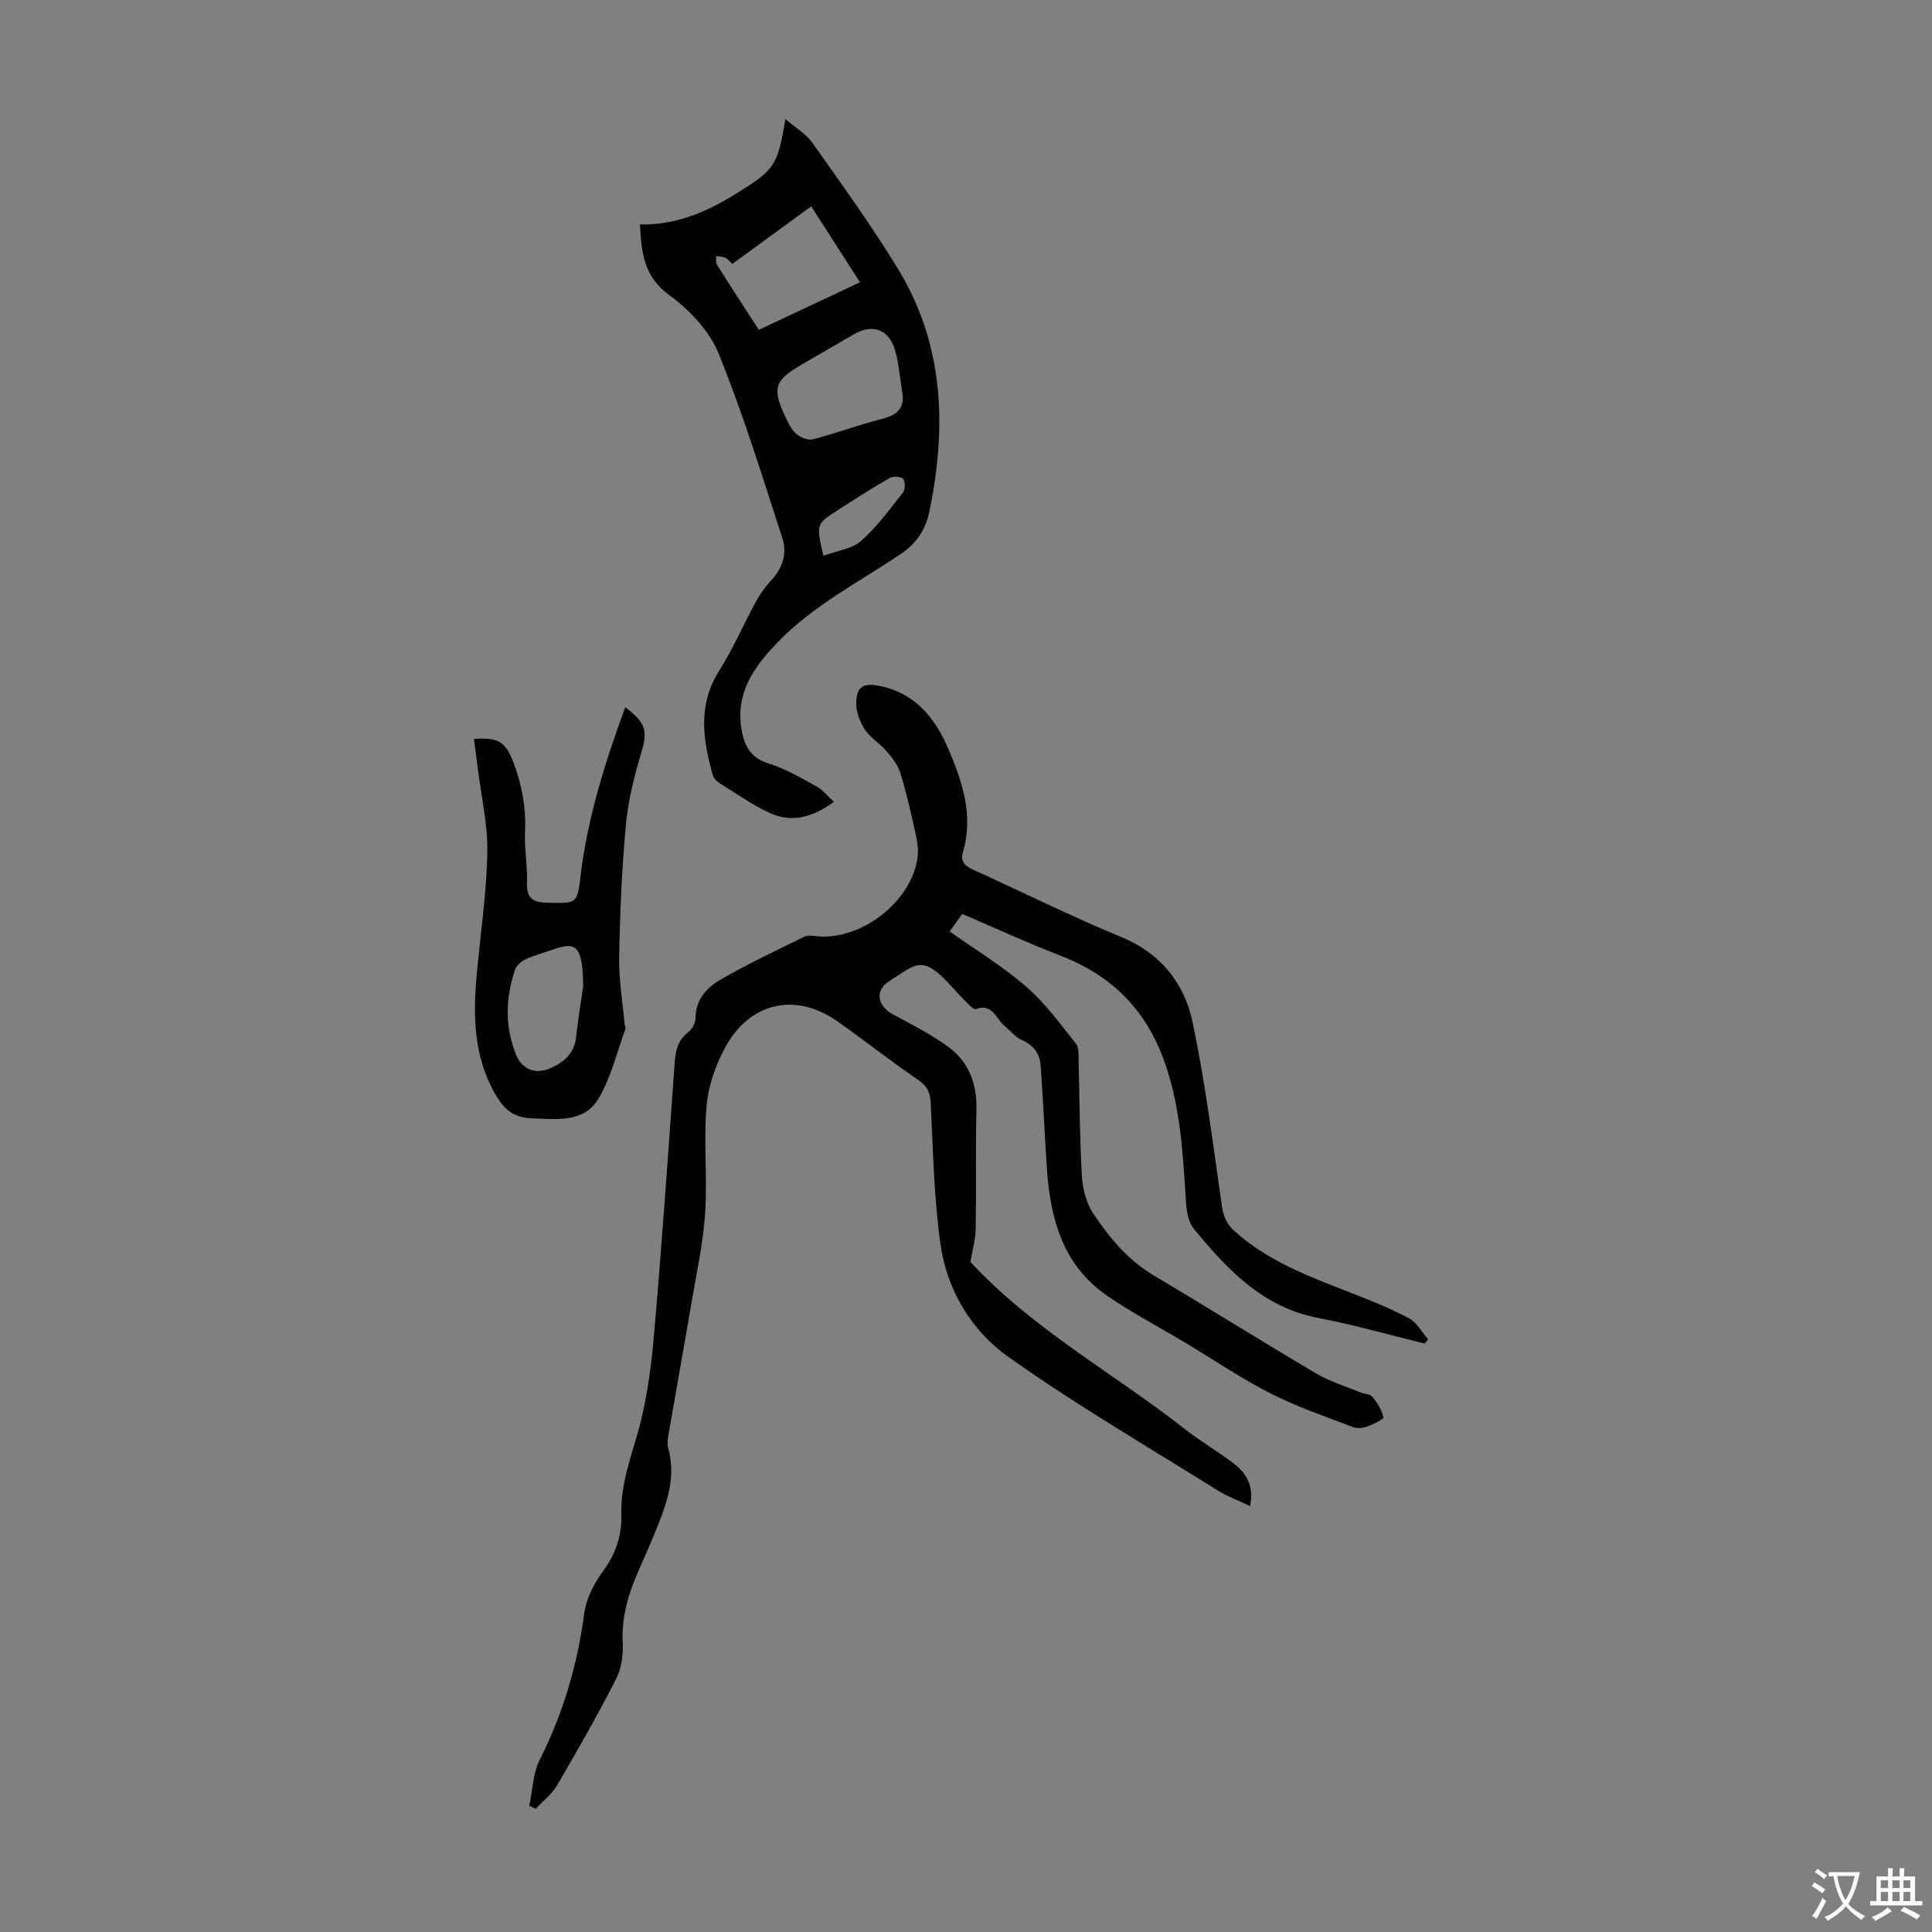 <svg enable-background="new 0 0 400 400" viewBox="0 0 400 400" xmlns="http://www.w3.org/2000/svg"><rect x="0" y="0" width="400" height="400" fill="#808080" stroke="none"/><g fill="#010100"><path d="m109.58 373.88c.69-3.2.75-6.72 2.17-9.54 4.84-9.61 7.8-19.65 9.21-30.3.41-3.07 2.06-6.24 3.92-8.79 2.6-3.55 3.88-7.32 3.76-11.55-.16-5.59 1.51-10.68 3.09-15.97 1.96-6.56 2.97-13.51 3.58-20.36 1.68-18.94 2.98-37.93 4.34-56.9.19-2.66.54-5.02 2.86-6.79.78-.6 1.49-1.87 1.49-2.82-.01-3.9 2.34-6.41 5.23-8.07 5.6-3.23 11.47-5.98 17.27-8.85.63-.31 1.54-.23 2.29-.14 9.3 1.15 20.06-7.1 21.2-16.42.18-1.5-.06-3.11-.39-4.6-.95-4.25-1.89-8.52-3.17-12.68-.51-1.68-1.72-3.22-2.89-4.59-1.37-1.6-3.35-2.75-4.49-4.47-1.03-1.57-1.8-3.66-1.78-5.51.05-3.33 1.47-4.19 4.74-3.54 7.34 1.45 11.52 6.51 14.28 12.95 2.94 6.83 5.31 13.81 3.09 21.42-.6 2.06.43 2.96 2.21 3.76 10.19 4.6 20.2 9.62 30.53 13.87 8.27 3.41 13.12 9.62 14.82 17.75 2.6 12.45 4.2 25.11 6 37.71.32 2.26.94 3.9 2.65 5.44 6.91 6.22 15.4 9.38 23.85 12.67 4.15 1.62 8.32 3.27 12.24 5.35 1.64.87 2.68 2.87 3.99 4.36-.23.3-.47.6-.7.9-7.33-1.79-14.6-3.88-22.01-5.29-11.51-2.2-18.83-10.03-25.75-18.42-1.09-1.32-1.52-3.45-1.64-5.25-.66-10.04-1.07-20-4.59-29.7-3.93-10.83-11.14-17.72-21.67-21.76-6.63-2.54-13.1-5.54-20.1-8.53-.51.71-1.45 2.03-2.59 3.63 5.37 3.81 10.96 7.19 15.82 11.4 3.92 3.39 7.04 7.73 10.32 11.81.65.81.51 2.35.55 3.56.22 7.95.22 15.9.68 23.83.16 2.67.91 5.64 2.37 7.82 3.34 5 7.18 9.63 12.54 12.81 11.25 6.68 22.34 13.64 33.61 20.29 2.84 1.67 6.09 2.65 9.16 3.91.82.34 1.99.32 2.46.9 1.01 1.25 1.96 2.72 2.29 4.24.09.4-2.09 1.48-3.35 1.93-.89.32-2.1.44-2.96.11-5.72-2.2-11.57-4.17-17-6.94-6.15-3.13-11.9-7.04-17.83-10.6-5.36-3.21-10.92-6.11-16.05-9.64-9.24-6.36-11.82-16.09-12.5-26.59-.46-7.01-.78-14.03-1.27-21.03-.18-2.5-1.44-4.27-3.91-5.33-1.36-.58-2.37-1.96-3.57-2.94-1.79-1.45-2.49-4.77-5.97-3.46-.35.13-1.12-.64-1.59-1.1-1.19-1.18-2.33-2.42-3.46-3.65-6.01-6.57-7.05-4.77-12.97-.96-2.94 1.9-2.28 5.08.87 6.79 3.91 2.11 7.94 4.13 11.5 6.75 4.21 3.09 5.92 7.59 5.8 12.92-.19 8.28-.01 16.57-.16 24.85-.04 2.18-.69 4.36-1.09 6.74 12.77 13.83 29.59 22.99 44.45 34.64 3.25 2.55 6.86 4.62 10.13 7.14 2.59 2 4.17 4.65 3.33 8.76-2.41-1.15-4.77-2.01-6.85-3.32-14.51-9.08-29.34-17.71-43.27-27.61-7.59-5.39-12.65-13.82-13.99-23.31-1.35-9.6-1.52-19.38-2.01-29.09-.11-2.21-.65-3.56-2.58-4.88-5.72-3.89-11.15-8.22-16.82-12.19-8.35-5.86-17.65-4.06-22.81 4.85-2.17 3.76-3.79 8.25-4.18 12.54-.68 7.4.17 14.94-.32 22.37-.4 6.1-1.74 12.15-2.77 18.21-1.57 9.26-3.24 18.51-4.84 27.77-.15.87-.27 1.83-.04 2.65 1.56 5.51.01 10.62-1.98 15.65-1.31 3.33-2.77 6.6-4.21 9.87-2.09 4.75-3.51 9.58-3.22 14.91.13 2.47-.29 5.29-1.41 7.46-3.81 7.44-7.96 14.72-12.18 21.94-1.08 1.85-2.93 3.25-4.42 4.86-.42-.19-.88-.4-1.34-.61z"/><path d="m132.49 46.47c7.41.16 13.78-2.56 19.85-6.33 8.03-4.98 8.64-5.73 10.27-15.5 2.08 1.8 4.27 3.07 5.6 4.95 6.06 8.58 12.24 17.1 17.7 26.06 9.51 15.58 10.12 32.5 6.57 49.96-.84 4.15-2.71 6.9-6.19 9.23-8.71 5.82-18.14 10.64-25.52 18.38-4.82 5.05-8.52 10.38-7.24 17.85.58 3.4 1.88 5.85 5.62 7.01 3.48 1.08 6.72 3 9.94 4.76 1.28.7 2.25 1.98 3.56 3.17-4.39 3.23-8.75 4.4-13.28 2.31-3.71-1.71-7.1-4.14-10.59-6.31-.52-.33-1.04-.94-1.2-1.53-2.08-7.36-3.16-14.56 1.34-21.65 2.86-4.51 4.98-9.48 7.54-14.18.88-1.62 1.97-3.18 3.23-4.52 2.36-2.53 3.31-5.58 2.3-8.68-4.17-12.83-8.13-25.77-13.21-38.25-1.91-4.7-6.04-9.07-10.23-12.11-5.29-3.86-5.73-8.76-6.06-14.62zm54.28 34.55c-.47-2.86-.66-5.8-1.47-8.55-1.27-4.31-4.68-5.49-8.5-3.27-3.67 2.13-7.34 4.25-11.01 6.39-5.4 3.15-5.94 4.81-3.26 10.57.61 1.31 1.27 2.73 2.31 3.65.86.76 2.46 1.41 3.48 1.14 4.75-1.23 9.36-2.96 14.12-4.17 3.22-.82 5.03-2.16 4.33-5.76zm-18.82-38.3c-5.59 4.08-10.88 7.94-16.32 11.91-.45-.41-.88-.97-1.44-1.25s-1.27-.27-1.91-.39c.03.6-.15 1.33.13 1.77 2.84 4.51 5.75 8.97 8.7 13.53 7.15-3.36 13.96-6.57 20.94-9.85-3.43-5.34-6.62-10.31-10.1-15.72zm2.52 72.34c2.81-1.04 5.87-1.37 7.76-3.03 3.31-2.91 5.97-6.57 8.72-10.06.49-.62.49-2.29 0-2.84-.45-.51-2.08-.56-2.81-.14-3.67 2.11-7.24 4.4-10.8 6.7-4.39 2.82-4.37 2.84-2.87 9.37z"/><path d="m129.45 146.43c4.37 3.25 4.62 5.04 3.36 9.28-1.45 4.86-2.74 9.87-3.21 14.9-.85 9.12-1.24 18.3-1.41 27.47-.09 4.66.72 9.33 1.13 13.99.03.33.26.71.16.98-1.75 4.79-2.95 9.9-5.47 14.25-3.02 5.21-8.57 4.41-13.85 4.24-4.01-.13-5.93-2.02-7.71-5.16-4.36-7.71-4.53-15.99-3.76-24.44.76-8.46 2.04-16.91 2.2-25.39.12-5.86-1.26-11.74-1.99-17.61-.24-1.98-.52-3.95-.78-5.94 5.12-.41 6.59.63 8.23 4.99 1.76 4.67 2.58 9.39 2.35 14.4-.16 3.45.54 6.93.41 10.38-.13 3.35 1.39 4.09 4.37 4.14 6.01.11 6.02.24 6.74-5.73 1.45-11.9 5-23.24 9.23-34.75zm-8.7 57.72c-.09-1.87-.07-3-.22-4.1-.59-4.17-1.8-4.91-5.69-3.57-2 .68-4.05 1.25-5.97 2.11-.9.4-1.93 1.25-2.22 2.12-1.98 5.87-2.17 11.8.19 17.64 1.24 3.07 4.01 4.16 7.03 2.85 2.9-1.26 5.05-3.09 5.42-6.54.4-3.76 1.03-7.49 1.46-10.51z"/></g><path d="m377.9 391.2c-.2.3-.4.5-.6.8-.7-.6-1.4-1-2.2-1.5.2-.3.4-.5.5-.8.6.4 1.4.8 2.3 1.5zm-1.8 6.1c-.2-.2-.5-.4-.9-.6.4-.6.8-1.2 1.2-1.9s.7-1.3.9-1.9c.3.3.5.5.8.7-.7 1.3-1.4 2.6-2 3.7zm2.2-9c-.3.3-.5.5-.6.8-.6-.6-1.3-1.1-2-1.5.3-.3.5-.5.6-.7.6.5 1.3.9 2 1.4zm.3.2v-.9h2 4.5c-.3 1.3-.6 2.5-1 3.6s-.9 2.1-1.4 3c.4.5 1 1 1.6 1.4s1.2.8 1.9 1.1c-.3.2-.5.4-.8.8-.4-.3-1-.7-1.6-1.2s-1.2-1.1-1.6-1.6c-.5.6-1.1 1.1-1.7 1.6s-1.4.9-2.1 1.4c-.1-.3-.3-.5-.7-.8.6-.2 1.2-.5 1.9-1s1.4-1.1 2-1.8c-.5-.8-.9-1.6-1.2-2.5s-.6-2-.8-3.2c-.4.1-.7.1-1 .1zm2.5 2.7c.3 1 .7 1.7 1 2.2.3-.5.6-1.1 1-2s.6-1.9.9-3h-3.2-.4c.1.9.3 1.8.7 2.8z" fill="#fcfbfa"/><path d="m396.5 388.5v1.5 3.6h1.5v.9c-.4 0-1 0-1.7 0h-7.9c-.5 0-.9 0-1.2 0v-.9h1.3v-3.5c0-.7 0-1.2 0-1.6h2.4c0-.8 0-1.4 0-1.7h1c0 .3-.1.8-.1 1.7h1.5c0-.8 0-1.4 0-1.7h1c0 .3-.1.9-.1 1.7zm-8.2 9.2c-.2-.3-.5-.5-.8-.8.8-.3 1.4-.6 1.9-.9s1-.7 1.4-1.1c.3.3.6.5.9.8-1.6 1-2.8 1.6-3.4 2zm2.6-6.8v-1.6h-1.5v1.6zm0 2.7v-1.9h-1.5v1.9zm2.4-2.7v-1.6h-1.5v1.6zm0 2.7v-1.9h-1.5v1.9zm.2 2 .7-.8c.4.2.9.5 1.6.8s1.3.7 1.8 1c-.3.3-.5.5-.8.8-.4-.3-1.5-1-3.3-1.8zm2-4.7v-1.6h-1.4v1.6zm0 2.7v-1.9h-1.4v1.9z" fill="#fcfbfa"/></svg>